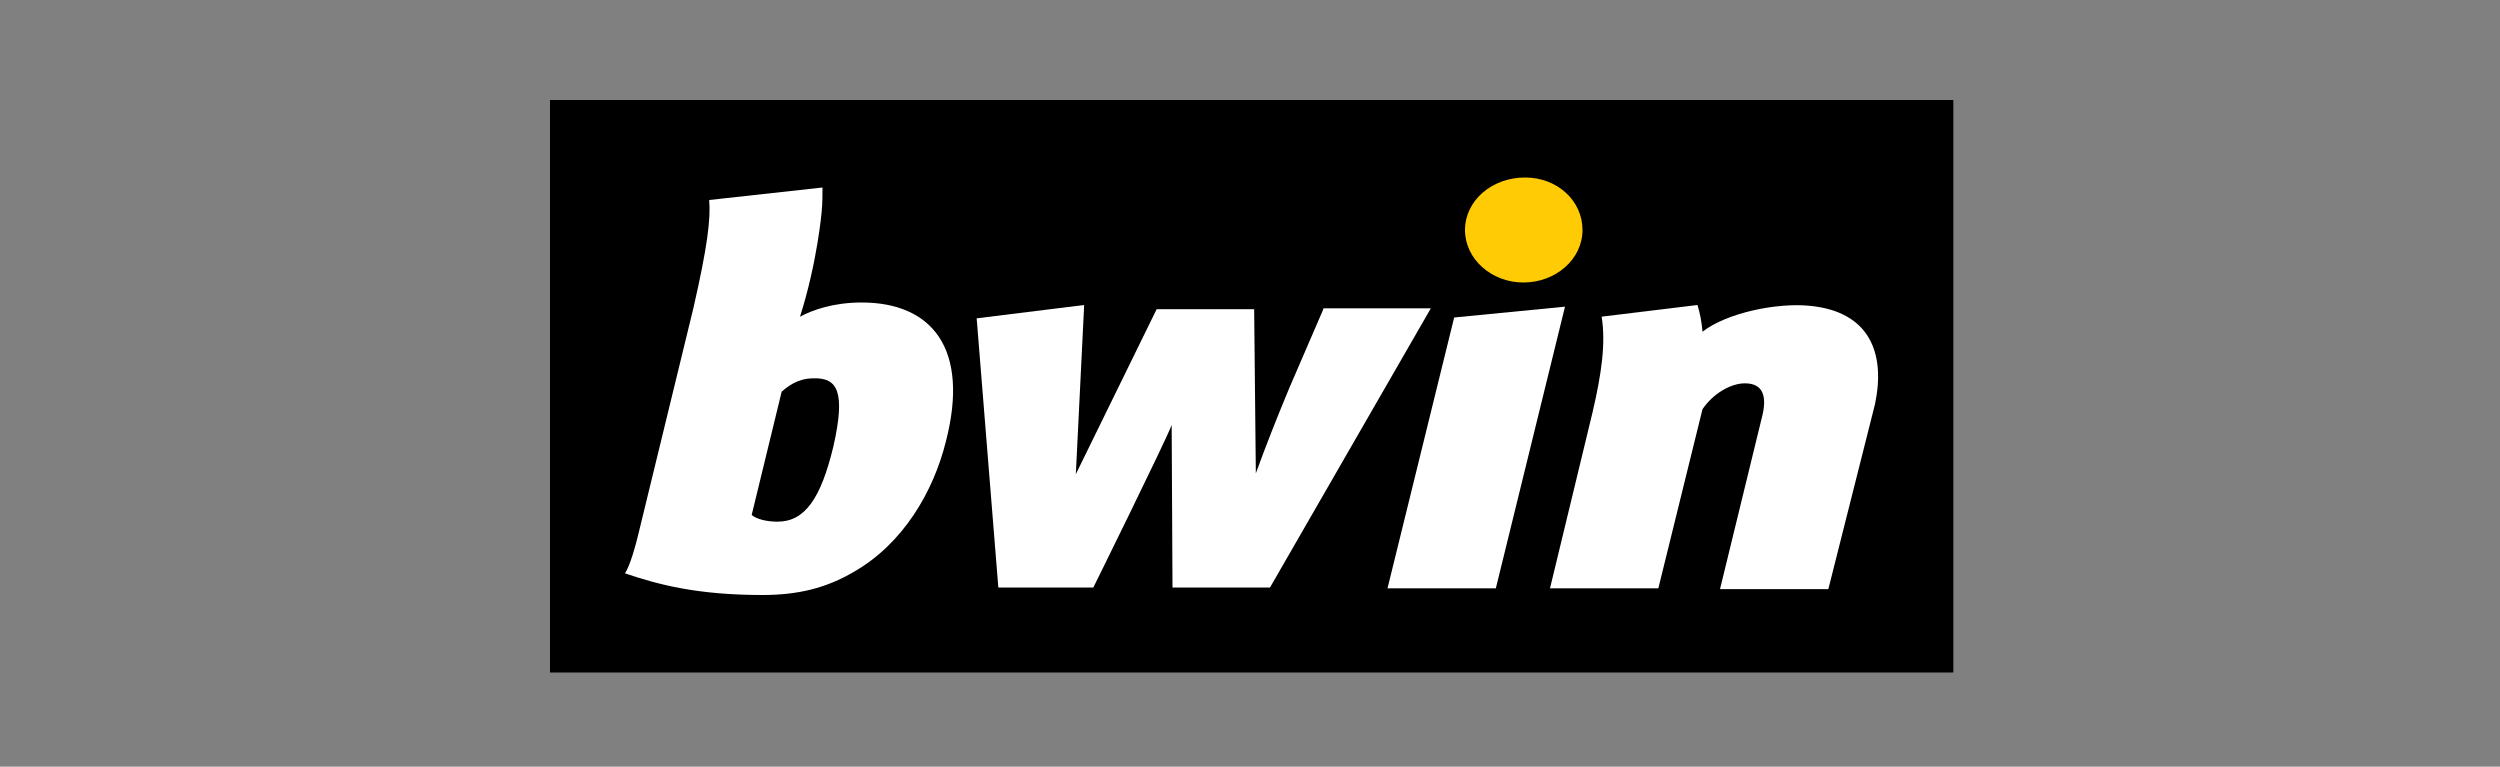 <?xml version="1.0" encoding="UTF-8"?> <!-- Generator: Adobe Illustrator 22.1.0, SVG Export Plug-In . SVG Version: 6.00 Build 0) --> <svg xmlns="http://www.w3.org/2000/svg" xmlns:xlink="http://www.w3.org/1999/xlink" id="Layer_1" x="0px" y="0px" viewBox="0 0 300 92" style="enable-background:new 0 0 300 92;" xml:space="preserve"><rect x="0" y="0" width="300" height="92" fill="#808080" stroke="none"/> <style type="text/css"> .st0{fill:#FFFFFF;} .st1{fill:#FFCB04;} </style> <rect id="rect2447" x="66" y="12" width="168.4" height="68.7"></rect> <path id="path35" class="st0" d="M174.5,38.1l-8,32.5h13l8.3-33.8L174.5,38.1"></path> <path id="path37" class="st0" d="M217.2,36.7c-3.9-0.4-9.9,0.8-12.9,3.1c-0.1-1.2-0.3-2.2-0.6-3.2l-11.5,1.4c0.5,3.2,0,6.8-1.1,11.5 L186,70.6h13l5.3-21.5c1.3-1.9,3.4-3.1,5.1-3.1c2.2,0,2.7,1.6,2,4.2l-5,20.5h13l5.6-22.2C226.3,42.3,224.3,37.4,217.2,36.7"></path> <path id="path39" class="st1" d="M189.9,27.6c0-3.5-3-6.3-6.9-6.3c-4,0-7.2,2.8-7.2,6.3c0,3.5,3.2,6.3,7,6.3 C186.7,33.9,189.9,31.1,189.9,27.6"></path> <path id="path47" class="st0" d="M158.8,37.1l-4.1,9.5c-1.5,3.6-2.8,6.9-4,10.2l-0.2-19.7h-11.7l-9.7,19.8l1-20.3l-12.9,1.6 l2.6,32.3h11.4c0,0,8.6-17.4,9.4-19.5l0.1,19.5h11.7l19.3-33.5H158.8"></path> <path id="path49" class="st0" d="M103.4,36.3c-3.4,0-5.9,0.9-7.4,1.7c2.1-6.6,2.6-12.6,2.6-12.6l0,0c0.1-1,0.1-2.2,0.1-2.9L85.1,24 c0.2,2.2-0.2,5.6-1.9,13l-6.6,27.1c-0.3,1.3-1,3.8-1.6,4.7c4.1,1.4,8.8,2.6,16.5,2.6c4.2,0,7.6-0.8,11-2.8c5.9-3.4,9.5-9.6,11-15.6 C116.4,41.8,111.8,36.3,103.4,36.3z M100,53.6c-1.5,6.2-3.4,9-6.7,9c-1.3,0-2.5-0.3-3.1-0.8L93.8,47c0.7-0.6,1.9-1.6,3.8-1.6 C100.5,45.3,101.5,47,100,53.6"></path> </svg> 